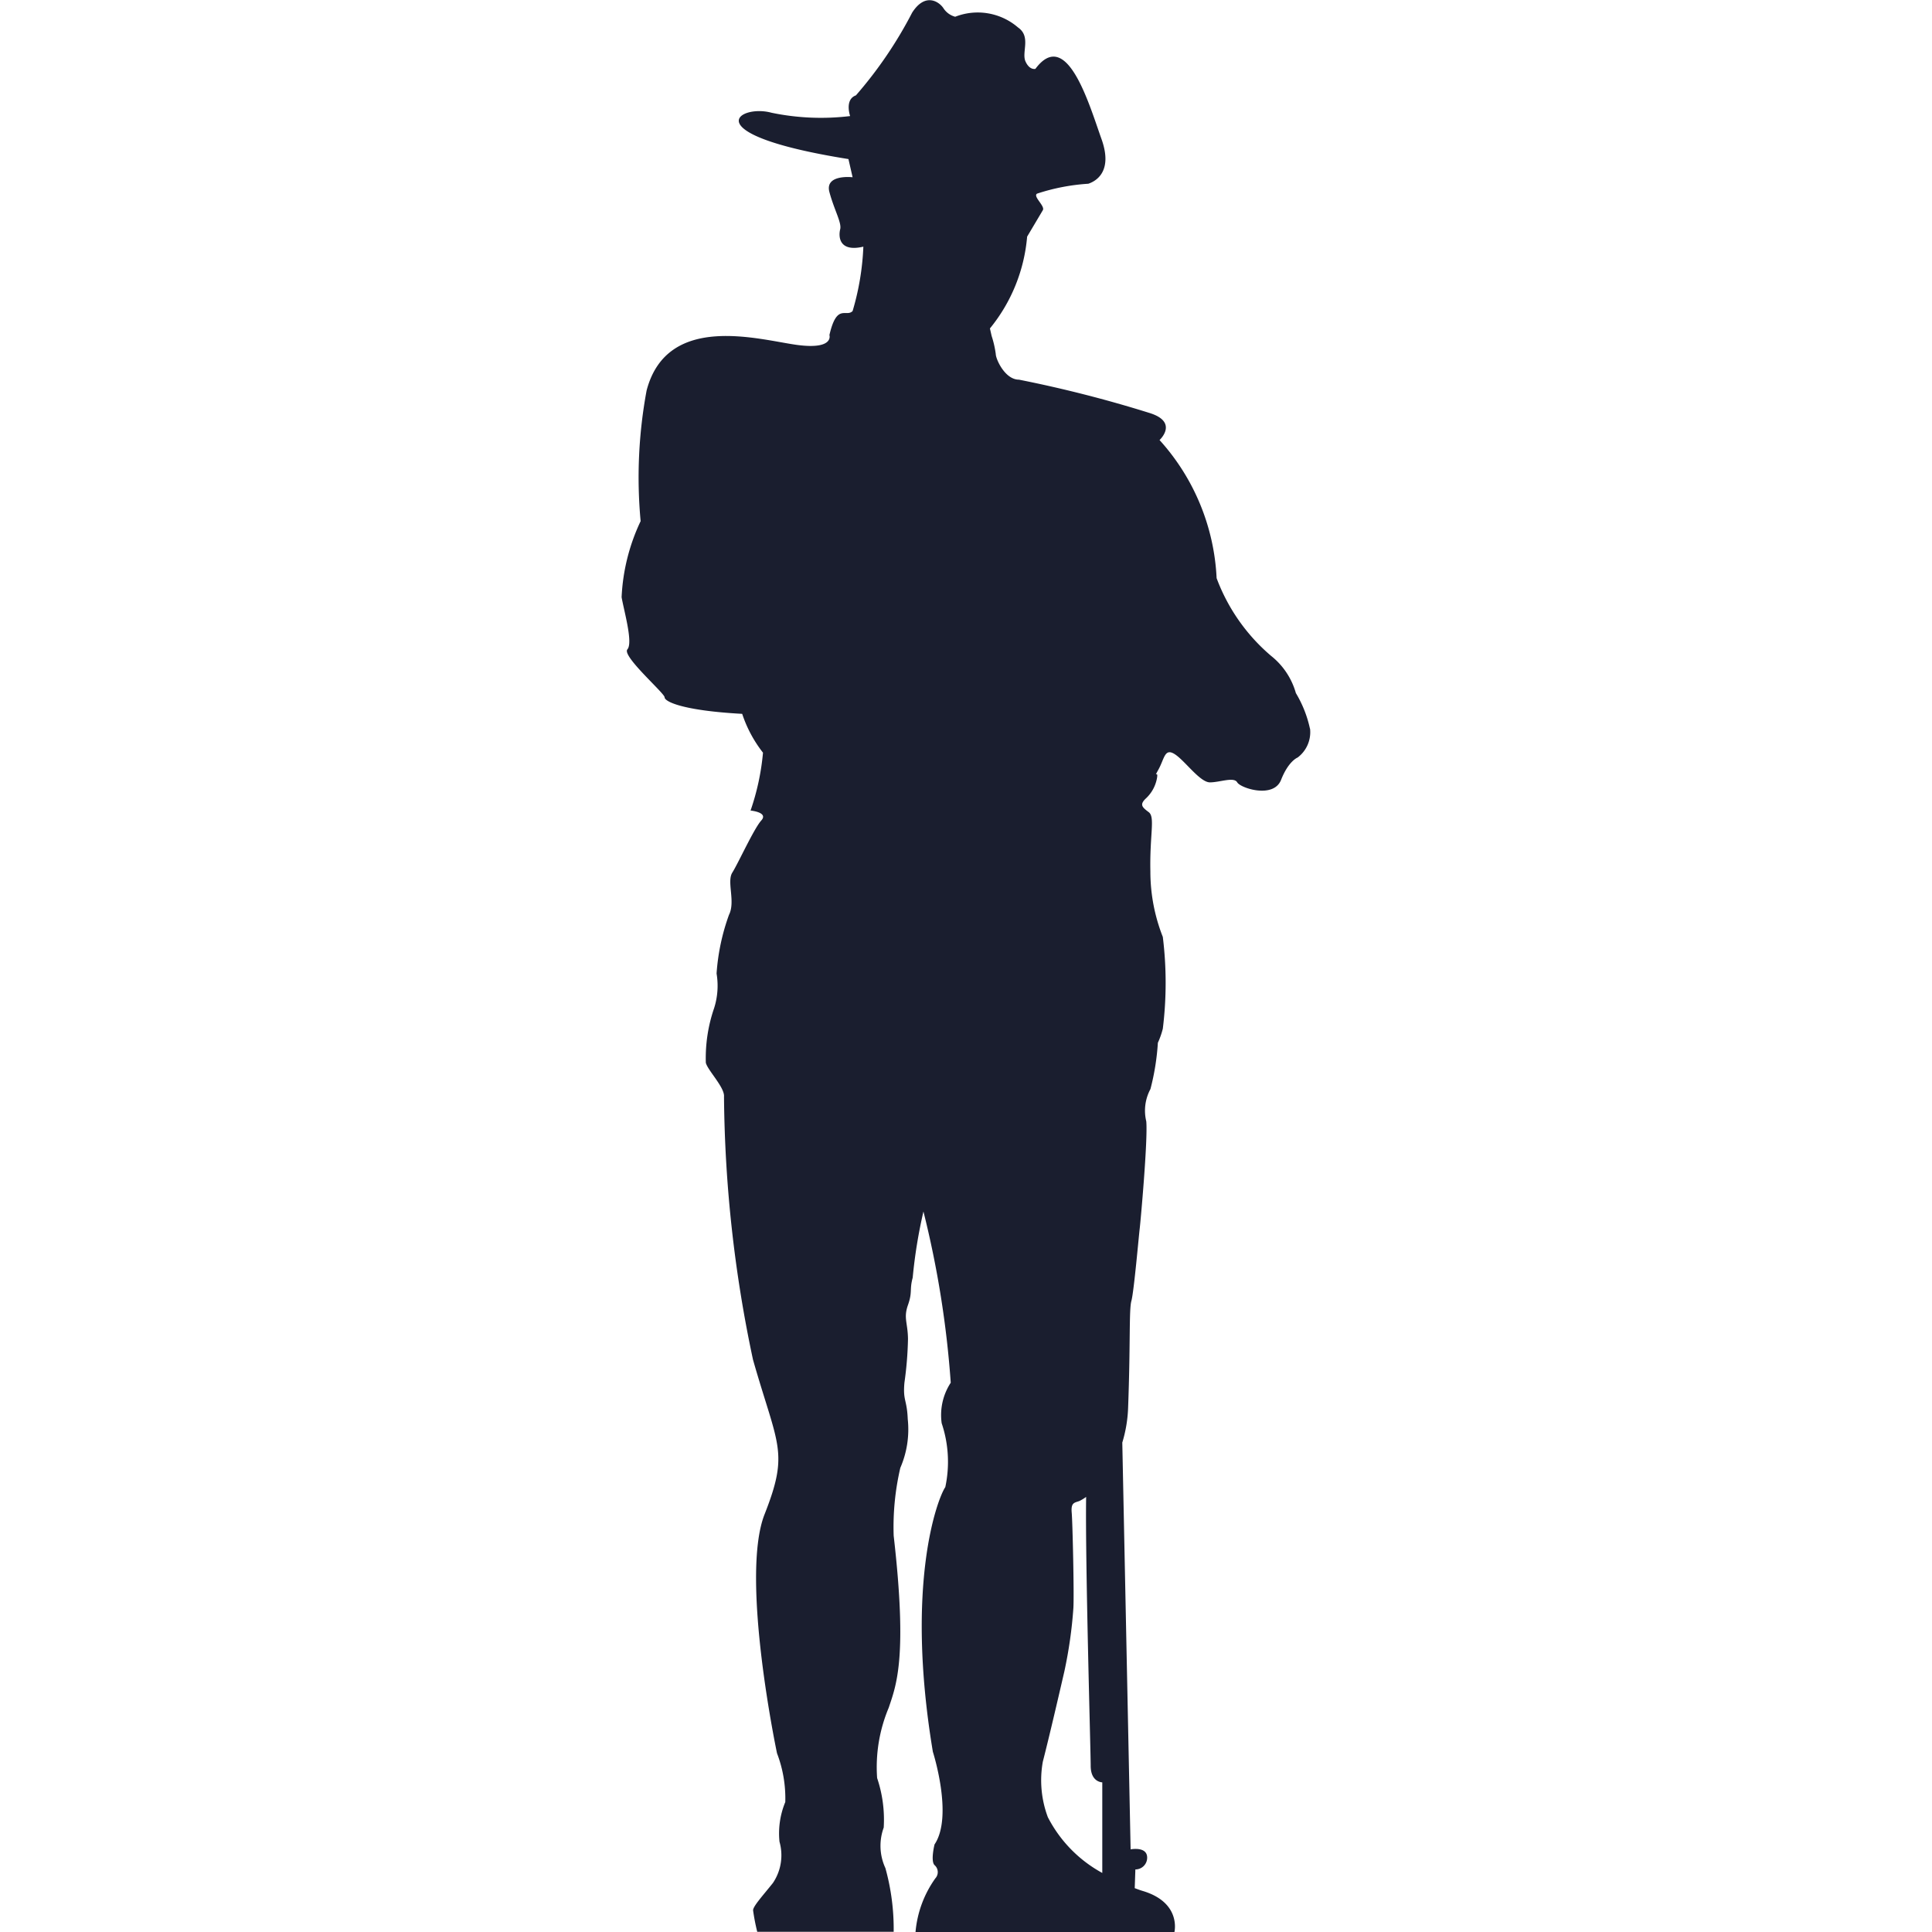 <?xml version="1.0" encoding="UTF-8"?>
<svg xmlns="http://www.w3.org/2000/svg" width="39" height="39" viewBox="0 0 39 39">
  <g id="Group_5562" data-name="Group 5562" transform="translate(-782 -387)">
    <path id="died" d="M24.511,22.989a2.356,2.356,0,0,0-.284-.718,1.469,1.469,0,0,0-.5-.751,3.8,3.8,0,0,1-1.1-1.569,4.465,4.465,0,0,0-1.152-2.788s.4-.367-.217-.551a25.34,25.34,0,0,0-2.621-.668c-.284,0-.468-.418-.468-.517a2.064,2.064,0,0,0-.084-.367l-.034-.15a3.378,3.378,0,0,0,.751-1.853l.317-.534c.05-.084-.205-.277-.117-.334a4.119,4.119,0,0,1,1.035-.2c.1-.034.517-.2.267-.9s-.7-2.271-1.335-1.419c0,0-.117.034-.2-.15s.117-.5-.15-.685a1.246,1.246,0,0,0-1.269-.217.406.406,0,0,1-.234-.167c-.084-.133-.367-.334-.635.084a8.432,8.432,0,0,1-1.135,1.67c-.234.084-.117.418-.117.418a4.9,4.9,0,0,1-1.586-.067c-.668-.183-1.586.434,1.552.935l.084.367s-.567-.067-.468.3.251.617.217.751-.034.468.468.35a5.293,5.293,0,0,1-.217,1.3c-.133.134-.317-.167-.468.484,0,0,.1.3-.651.2s-2.621-.668-3.039.918A9.581,9.581,0,0,0,11,18.8a4,4,0,0,0-.384,1.536c.05.284.234.918.117,1.052s.751.885.751.968.345.267,1.566.334a2.584,2.584,0,0,0,.42.784,4.905,4.905,0,0,1-.251,1.168s.367.034.217.2-.468.868-.585,1.052.067.585-.067.852a4.328,4.328,0,0,0-.251,1.186,1.487,1.487,0,0,1-.05.7,3.1,3.1,0,0,0-.167,1.1c.034.15.384.5.367.685a26.418,26.418,0,0,0,.585,5.309c.5,1.753.734,1.853.234,3.122s.251,4.824.251,4.824a2.547,2.547,0,0,1,.167.985,1.655,1.655,0,0,0-.117.8,1,1,0,0,1-.133.834c-.2.251-.4.468-.4.551a4.061,4.061,0,0,0,.084.434h2.754a4.59,4.59,0,0,0-.167-1.286,1.071,1.071,0,0,1-.034-.818,2.629,2.629,0,0,0-.133-1,3.094,3.094,0,0,1,.234-1.419c.15-.451.384-1,.1-3.473a5.264,5.264,0,0,1,.134-1.369,1.949,1.949,0,0,0,.15-.985c-.016-.4-.1-.367-.067-.734a7.232,7.232,0,0,0,.072-.885c-.005-.334-.094-.418,0-.685s.027-.3.095-.551a10.07,10.07,0,0,1,.217-1.335,19.959,19.959,0,0,1,.551,3.456,1.191,1.191,0,0,0-.183.818A2.442,2.442,0,0,1,17.15,38.3c-.15.217-.818,1.936-.251,5.342,0,0,.418,1.3.034,1.87,0,0-.084.334,0,.418a.186.186,0,0,1,.016.267,2.187,2.187,0,0,0-.4,1.085h5.226s.15-.6-.651-.834c-.05-.015-.1-.035-.15-.053l.013-.378a.237.237,0,0,0,.238-.238c0-.234-.334-.167-.334-.167L20.723,37.4a2.737,2.737,0,0,0,.117-.691c.05-1.335.016-1.986.067-2.17s.15-1.319.167-1.453.167-1.8.133-2.17a.917.917,0,0,1,.084-.651,4.859,4.859,0,0,0,.15-.935,1.65,1.65,0,0,0,.1-.284,7.56,7.56,0,0,0,0-1.853,3.588,3.588,0,0,1-.251-1.319c-.016-.751.1-1.1-.034-1.2s-.183-.15-.067-.267a.739.739,0,0,0,.234-.418c.033-.184-.084.034.034-.183s.122-.434.328-.3.506.567.707.567.484-.117.551,0,.734.334.885-.05.334-.451.334-.451a.64.64,0,0,0,.251-.585Zm-5.292,21.97a2.125,2.125,0,0,1-.1-1.118c.133-.517.334-1.385.434-1.819a9.022,9.022,0,0,0,.183-1.286c.016-.284-.016-1.719-.034-1.92s.05-.2.15-.234a.821.821,0,0,0,.141-.085c-.02,1.312.092,5.122.092,5.428,0,.334.234.334.234.334v1.829a2.676,2.676,0,0,1-1.1-1.128Z" transform="translate(783.932 378.72)" fill="#1a1e2f"></path>
    <path id="Path_2344" data-name="Path 2344" d="M19.5,0A19.5,19.5,0,1,1,0,19.5,19.5,19.5,0,0,1,19.5,0Z" transform="translate(782 387)" fill="none"></path>
  </g>
</svg>
